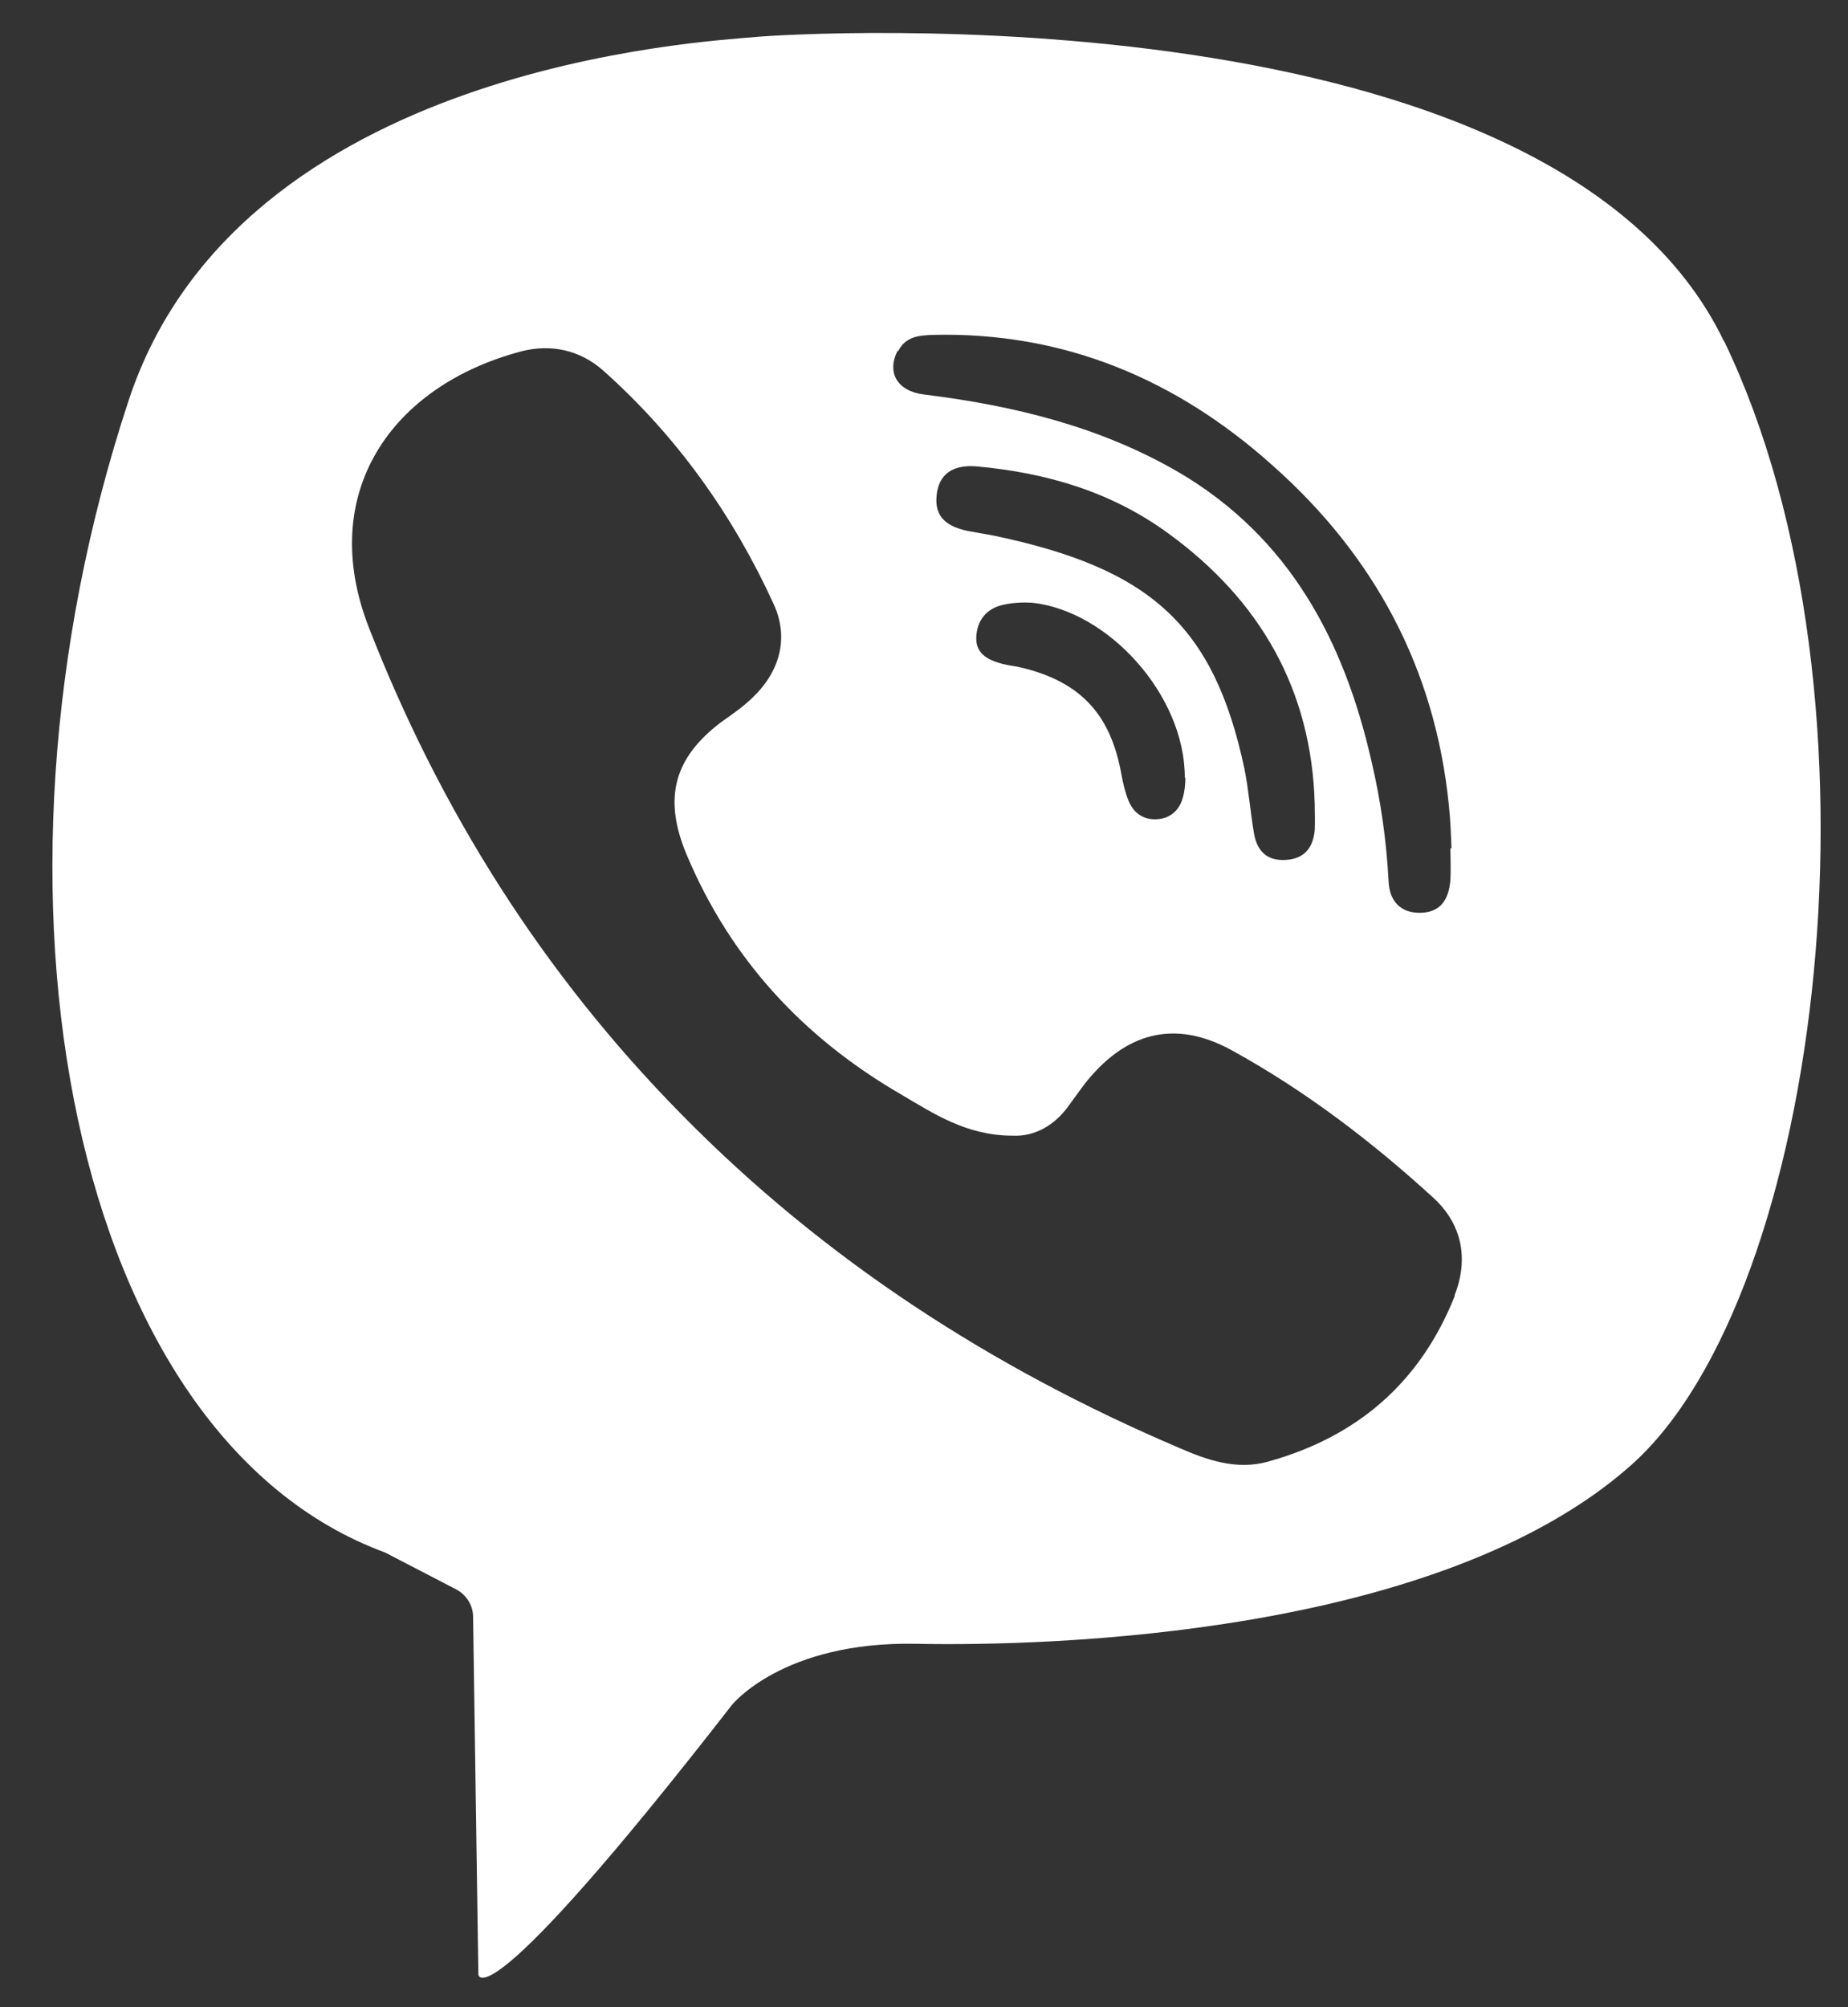 <svg width="35" height="38" viewBox="0 0 35 38" fill="none" xmlns="http://www.w3.org/2000/svg">
<rect x="0" y="0" width="35" height="38" fill="#333333" stroke="none"/>
<path d="M32.65 6.46C29.42 -0.26 15.06 0.63 14.31 0.7C13.36 0.79 4.54 1.23 2.44 7.57C-0.67 16.97 1.36 27.21 7.29 29.39L8.64 30.09C8.83 30.19 8.96 30.39 8.96 30.61L9.06 37.38C9.06 37.38 9.11 38.39 13.86 32.28C13.86 32.28 14.82 31.07 17.35 31.12C19.88 31.17 27.25 30.97 30.89 27.74C34.53 24.51 35.89 13.19 32.66 6.47L32.65 6.46ZM17.01 6.65C17.15 6.37 17.4 6.35 17.67 6.34C20.15 6.28 22.28 7.18 24.1 8.81C26.03 10.52 27.18 12.66 27.44 15.24C27.47 15.51 27.48 15.79 27.49 16.06C27.49 16.06 27.48 16.06 27.47 16.06C27.47 16.26 27.48 16.46 27.47 16.66C27.44 17 27.31 17.26 26.93 17.28C26.54 17.3 26.32 17.07 26.3 16.7C26.26 15.92 26.15 15.15 25.97 14.39C25.45 12.12 24.42 10.18 22.34 8.95C20.85 8.08 19.21 7.68 17.51 7.47C16.99 7.41 16.79 7.05 17 6.64L17.01 6.65ZM18.82 10.14C18.66 10.11 18.49 10.08 18.32 10.05C17.95 9.97 17.69 9.8 17.74 9.37C17.78 8.99 18.03 8.79 18.5 8.83C19.82 8.95 21.05 9.31 22.13 10.1C23.86 11.36 24.84 13.05 24.9 15.22C24.9 15.39 24.91 15.56 24.9 15.72C24.87 16.04 24.71 16.26 24.35 16.28C23.99 16.3 23.81 16.11 23.75 15.78C23.68 15.37 23.65 14.96 23.57 14.56C22.99 11.83 21.78 10.76 18.82 10.14ZM22.45 14.73C22.45 14.73 22.45 14.93 22.41 15.07C22.35 15.33 22.17 15.5 21.9 15.51C21.64 15.52 21.46 15.38 21.37 15.15C21.31 15 21.27 14.83 21.24 14.67C21.04 13.53 20.47 12.91 19.35 12.64C19.23 12.61 19.11 12.6 18.99 12.57C18.73 12.5 18.48 12.39 18.49 12.07C18.5 11.75 18.68 11.52 19 11.45C19.18 11.41 19.36 11.4 19.54 11.41C20.99 11.56 22.44 13.16 22.44 14.72L22.45 14.73ZM27.55 24.54C26.9 26.17 25.71 27.2 24.02 27.67C23.42 27.84 22.86 27.64 22.33 27.41C18.79 25.9 15.61 23.85 12.9 21.09C10.29 18.44 8.34 15.35 6.99 11.89C5.99 9.34 7.41 7.3 9.88 6.65C10.43 6.51 10.98 6.62 11.43 7.02C12.82 8.26 13.88 9.75 14.65 11.43C14.95 12.08 14.77 12.72 14.24 13.22C14.06 13.39 13.86 13.53 13.66 13.67C12.76 14.35 12.56 15.11 13 16.17C13.83 18.15 15.21 19.64 17.05 20.71C17.68 21.08 18.3 21.5 19.18 21.5C19.58 21.52 19.97 21.32 20.25 20.92C20.34 20.8 20.43 20.67 20.52 20.55C21.29 19.55 22.24 19.28 23.34 19.89C24.72 20.65 25.98 21.61 27.14 22.67C27.69 23.17 27.82 23.83 27.55 24.52V24.54Z" fill="white"/>
</svg>
